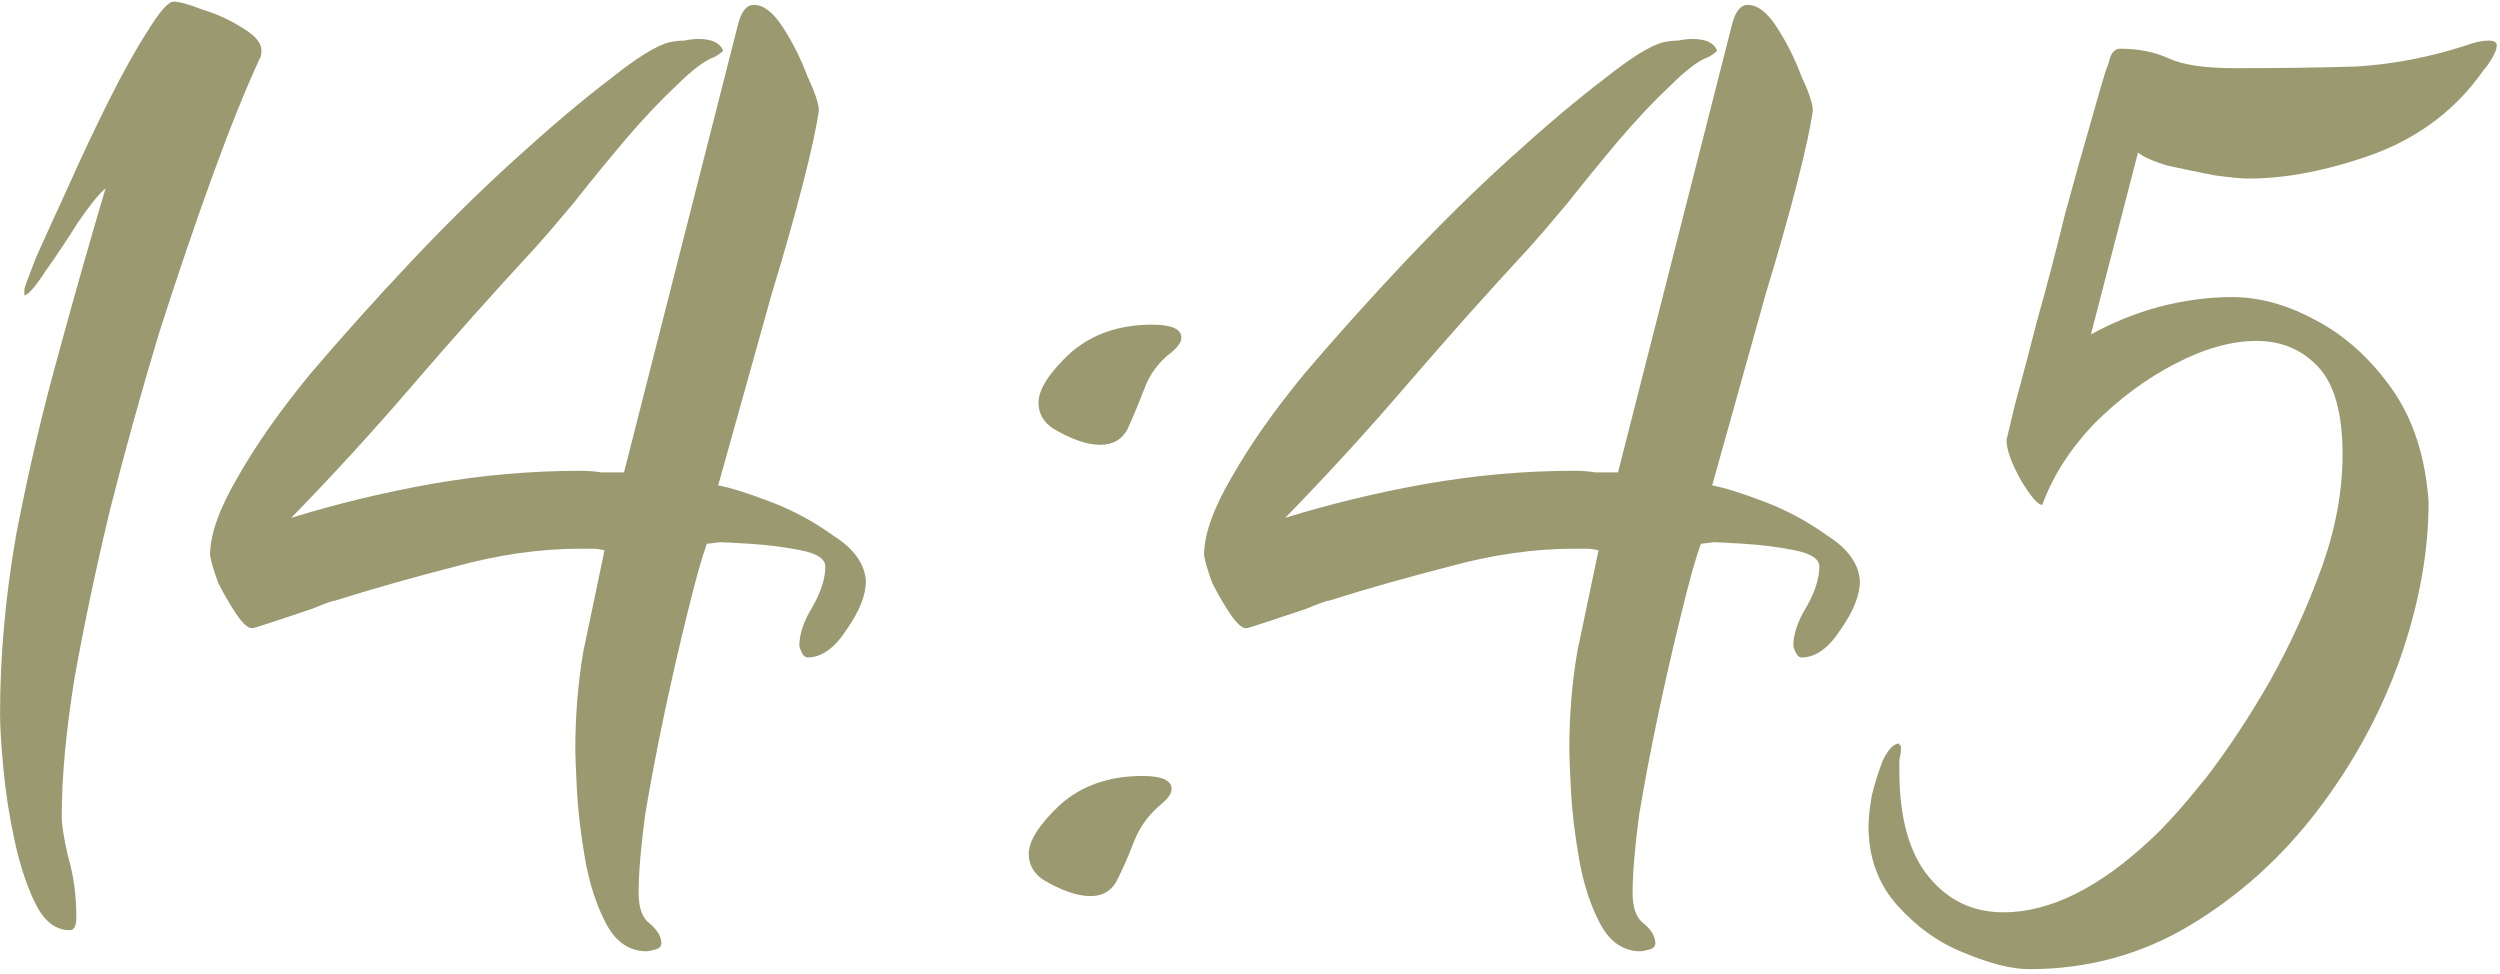 <?xml version="1.0" encoding="UTF-8"?> <svg xmlns="http://www.w3.org/2000/svg" width="308" height="120" viewBox="0 0 308 120" fill="none"><path d="M8.606 114.6C6.873 114.6 5.473 113.533 4.406 111.4C3.34 109.267 2.473 106.667 1.806 103.6C1.14 100.533 0.673 97.533 0.406 94.6C0.14 91.667 0.006 89.467 0.006 88C0.006 80.8 0.673 73.4 2.006 65.8C3.473 58.2 5.206 50.8 7.206 43.6C9.206 36.267 11.14 29.467 13.006 23.2C12.206 23.867 11.073 25.267 9.606 27.4C8.273 29.533 6.94 31.533 5.606 33.4C4.406 35.267 3.54 36.267 3.006 36.4V35.6C3.006 35.467 3.473 34.2 4.406 31.8C5.473 29.4 6.806 26.467 8.406 23C10.006 19.4 11.673 15.867 13.406 12.4C15.14 8.933 16.74 6.067 18.206 3.8C19.673 1.4 20.74 0.2 21.406 0.2C22.073 0.2 23.273 0.533 25.006 1.2C26.74 1.733 28.34 2.467 29.806 3.4C31.406 4.333 32.206 5.267 32.206 6.2C32.206 6.733 32.14 7.067 32.006 7.2C30.273 10.933 28.34 15.733 26.206 21.6C24.073 27.467 21.873 33.933 19.606 41C17.473 48.067 15.473 55.267 13.606 62.6C11.873 69.8 10.406 76.733 9.206 83.4C8.14 89.933 7.606 95.667 7.606 100.6C7.606 101.667 7.873 103.333 8.406 105.6C9.073 107.867 9.406 110.333 9.406 113C9.406 114.067 9.14 114.6 8.606 114.6ZM79.678 117.2C77.545 117.2 75.878 116.067 74.678 113.8C73.478 111.533 72.612 108.867 72.078 105.8C71.545 102.733 71.212 99.933 71.078 97.4C70.945 94.733 70.878 93.067 70.878 92.4C70.878 88.133 71.212 84.067 71.878 80.2C72.678 76.333 73.545 72.2 74.478 67.8C73.945 67.667 73.412 67.6 72.878 67.6C72.345 67.6 71.878 67.6 71.478 67.6C66.545 67.6 61.411 68.333 56.078 69.8C50.878 71.133 45.945 72.533 41.278 74C41.011 74 40.078 74.333 38.478 75C36.878 75.533 35.278 76.067 33.678 76.6C32.078 77.133 31.212 77.4 31.078 77.4C30.545 77.4 29.878 76.8 29.078 75.6C28.278 74.4 27.545 73.133 26.878 71.8C26.345 70.333 26.012 69.2 25.878 68.4C25.878 65.867 27.012 62.667 29.278 58.8C31.545 54.8 34.545 50.533 38.278 46C42.145 41.467 46.212 36.933 50.478 32.4C54.878 27.733 59.212 23.467 63.478 19.6C67.878 15.6 71.745 12.333 75.078 9.8C78.412 7.133 80.878 5.6 82.478 5.2C83.145 5.067 83.745 5 84.278 5C84.945 4.867 85.545 4.8 86.078 4.8C87.678 4.8 88.678 5.267 89.078 6.2C89.078 6.333 88.745 6.6 88.078 7C86.878 7.4 85.278 8.6 83.278 10.6C81.278 12.467 79.145 14.733 76.878 17.4C74.745 19.933 72.678 22.467 70.678 25C68.678 27.4 67.011 29.333 65.678 30.8C60.745 36.133 55.812 41.667 50.878 47.4C46.078 53 41.078 58.467 35.878 63.8C41.478 62.067 47.278 60.667 53.278 59.6C59.411 58.533 65.478 58 71.478 58C72.412 58 73.278 58.067 74.078 58.2C75.011 58.2 75.945 58.2 76.878 58.2L90.878 3.2C91.278 1.467 91.945 0.6 92.878 0.6C94.078 0.6 95.278 1.533 96.478 3.4C97.678 5.267 98.678 7.267 99.478 9.4C100.411 11.4 100.878 12.8 100.878 13.6C100.611 15.6 99.945 18.667 98.878 22.8C97.811 26.933 96.545 31.4 95.078 36.2C93.745 41 92.478 45.533 91.278 49.8C90.078 54.067 89.145 57.4 88.478 59.8C89.945 60.067 92.078 60.733 94.878 61.8C97.678 62.867 100.278 64.267 102.678 66C105.211 67.6 106.545 69.467 106.678 71.6C106.678 73.333 105.878 75.333 104.278 77.6C102.811 79.867 101.211 81 99.478 81C99.078 81 98.745 80.533 98.478 79.6C98.478 78.133 99.011 76.533 100.078 74.8C101.145 72.933 101.678 71.267 101.678 69.8C101.678 68.867 100.678 68.2 98.678 67.8C96.678 67.4 94.612 67.133 92.478 67C90.345 66.867 89.078 66.8 88.678 66.8L87.078 67C86.412 68.867 85.612 71.733 84.678 75.6C83.745 79.333 82.811 83.4 81.878 87.8C80.945 92.2 80.145 96.4 79.478 100.4C78.945 104.4 78.678 107.6 78.678 110C78.678 111.867 79.145 113.133 80.078 113.8C81.011 114.6 81.478 115.4 81.478 116.2C81.478 116.6 81.212 116.867 80.678 117C80.145 117.133 79.811 117.2 79.678 117.2ZM135.542 54.8C133.942 54.8 132.009 54.133 129.742 52.8C128.542 52 127.942 50.933 127.942 49.6C127.942 48 129.209 46 131.742 43.6C134.409 41.2 137.809 40 141.942 40C144.342 40 145.542 40.533 145.542 41.6C145.542 42.133 145.142 42.733 144.342 43.4C142.742 44.6 141.609 46.133 140.942 48C140.276 49.733 139.609 51.333 138.942 52.8C138.276 54.133 137.142 54.8 135.542 54.8ZM134.342 110.4C132.742 110.4 130.809 109.733 128.542 108.4C127.342 107.6 126.742 106.533 126.742 105.2C126.742 103.6 128.009 101.6 130.542 99.2C133.209 96.8 136.609 95.6 140.742 95.6C143.142 95.6 144.342 96.133 144.342 97.2C144.342 97.733 143.942 98.333 143.142 99C141.542 100.333 140.409 101.867 139.742 103.6C139.076 105.333 138.409 106.867 137.742 108.2C137.076 109.667 135.942 110.4 134.342 110.4ZM202.139 117.2C200.006 117.2 198.339 116.067 197.139 113.8C195.939 111.533 195.072 108.867 194.539 105.8C194.006 102.733 193.672 99.933 193.539 97.4C193.406 94.733 193.339 93.067 193.339 92.4C193.339 88.133 193.672 84.067 194.339 80.2C195.139 76.333 196.006 72.2 196.939 67.8C196.406 67.667 195.872 67.6 195.339 67.6C194.806 67.6 194.339 67.6 193.939 67.6C189.006 67.6 183.872 68.333 178.539 69.8C173.339 71.133 168.406 72.533 163.739 74C163.472 74 162.539 74.333 160.939 75C159.339 75.533 157.739 76.067 156.139 76.6C154.539 77.133 153.672 77.4 153.539 77.4C153.006 77.4 152.339 76.8 151.539 75.6C150.739 74.4 150.006 73.133 149.339 71.8C148.806 70.333 148.472 69.2 148.339 68.4C148.339 65.867 149.472 62.667 151.739 58.8C154.006 54.8 157.006 50.533 160.739 46C164.606 41.467 168.672 36.933 172.939 32.4C177.339 27.733 181.672 23.467 185.939 19.6C190.339 15.6 194.206 12.333 197.539 9.8C200.872 7.133 203.339 5.6 204.939 5.2C205.606 5.067 206.206 5 206.739 5C207.406 4.867 208.006 4.8 208.539 4.8C210.139 4.8 211.139 5.267 211.539 6.2C211.539 6.333 211.206 6.6 210.539 7C209.339 7.4 207.739 8.6 205.739 10.6C203.739 12.467 201.606 14.733 199.339 17.4C197.206 19.933 195.139 22.467 193.139 25C191.139 27.4 189.472 29.333 188.139 30.8C183.206 36.133 178.272 41.667 173.339 47.4C168.539 53 163.539 58.467 158.339 63.8C163.939 62.067 169.739 60.667 175.739 59.6C181.872 58.533 187.939 58 193.939 58C194.872 58 195.739 58.067 196.539 58.2C197.472 58.2 198.406 58.2 199.339 58.2L213.339 3.2C213.739 1.467 214.406 0.6 215.339 0.6C216.539 0.6 217.739 1.533 218.939 3.4C220.139 5.267 221.139 7.267 221.939 9.4C222.872 11.4 223.339 12.8 223.339 13.6C223.072 15.6 222.406 18.667 221.339 22.8C220.272 26.933 219.006 31.4 217.539 36.2C216.206 41 214.939 45.533 213.739 49.8C212.539 54.067 211.606 57.4 210.939 59.8C212.406 60.067 214.539 60.733 217.339 61.8C220.139 62.867 222.739 64.267 225.139 66C227.672 67.6 229.006 69.467 229.139 71.6C229.139 73.333 228.339 75.333 226.739 77.6C225.272 79.867 223.672 81 221.939 81C221.539 81 221.206 80.533 220.939 79.6C220.939 78.133 221.472 76.533 222.539 74.8C223.606 72.933 224.139 71.267 224.139 69.8C224.139 68.867 223.139 68.2 221.139 67.8C219.139 67.4 217.072 67.133 214.939 67C212.806 66.867 211.539 66.8 211.139 66.8L209.539 67C208.872 68.867 208.072 71.733 207.139 75.6C206.206 79.333 205.272 83.4 204.339 87.8C203.406 92.2 202.606 96.4 201.939 100.4C201.406 104.4 201.139 107.6 201.139 110C201.139 111.867 201.606 113.133 202.539 113.8C203.472 114.6 203.939 115.4 203.939 116.2C203.939 116.6 203.672 116.867 203.139 117C202.606 117.133 202.272 117.2 202.139 117.2ZM250.003 119.4C247.87 119.4 245.203 118.733 242.003 117.4C238.936 116.2 236.203 114.267 233.803 111.6C231.403 108.933 230.203 105.667 230.203 101.8C230.203 100.867 230.336 99.6 230.603 98C231.003 96.4 231.47 94.933 232.003 93.6C232.67 92.267 233.336 91.6 234.003 91.6C234.003 91.6 234.003 91.667 234.003 91.8C234.136 91.8 234.203 91.867 234.203 92C234.203 92.533 234.136 93.067 234.003 93.6C234.003 94 234.003 94.467 234.003 95C234.003 100.733 235.203 105.067 237.603 108C240.003 110.933 243.07 112.4 246.803 112.4C252.536 112.4 258.603 109.4 265.003 103.4C266.87 101.667 269.136 99.133 271.803 95.8C274.47 92.333 277.07 88.4 279.603 84C282.136 79.467 284.27 74.8 286.003 70C287.736 65.2 288.603 60.533 288.603 56C288.603 50.933 287.603 47.333 285.603 45.2C283.603 43.067 281.07 42 278.003 42C274.936 42 271.603 42.933 268.003 44.8C264.403 46.667 261.07 49.133 258.003 52.2C255.07 55.267 252.936 58.6 251.603 62.2C251.07 62.2 250.203 61.2 249.003 59.2C247.803 57.067 247.203 55.4 247.203 54.2C247.203 54.2 247.536 52.8 248.203 50C249.003 47.067 249.936 43.533 251.003 39.4C252.203 35.133 253.336 30.8 254.403 26.4C255.603 22 256.67 18.2 257.603 15C258.536 11.667 259.136 9.6 259.403 8.8C259.67 8.133 259.87 7.533 260.003 7C260.27 6.333 260.67 6 261.203 6C263.47 6 265.47 6.4 267.203 7.2C268.936 8 271.67 8.4 275.403 8.4C280.87 8.4 285.803 8.333 290.203 8.2C294.736 7.933 299.27 7.067 303.803 5.6C304.87 5.2 305.803 5 306.603 5C307.27 5 307.603 5.2 307.603 5.6C307.603 6 307.403 6.533 307.003 7.2C306.603 7.867 306.27 8.333 306.003 8.6C302.67 13.4 298.136 16.867 292.403 19C286.803 21 281.67 22 277.003 22C276.203 22 274.803 21.867 272.803 21.6C270.803 21.2 268.87 20.8 267.003 20.4C265.27 19.867 264.07 19.333 263.403 18.8L257.603 41.2C260.27 39.733 263.07 38.6 266.003 37.8C269.07 37 272.07 36.6 275.003 36.6C278.336 36.6 281.736 37.533 285.203 39.4C288.803 41.267 291.936 44.067 294.603 47.8C297.27 51.533 298.803 56.2 299.203 61.8C299.203 68.067 298.003 74.6 295.603 81.4C293.203 88.067 289.803 94.267 285.403 100C281.003 105.733 275.803 110.4 269.803 114C263.803 117.6 257.203 119.4 250.003 119.4Z" fill="#9B9970"></path></svg> 